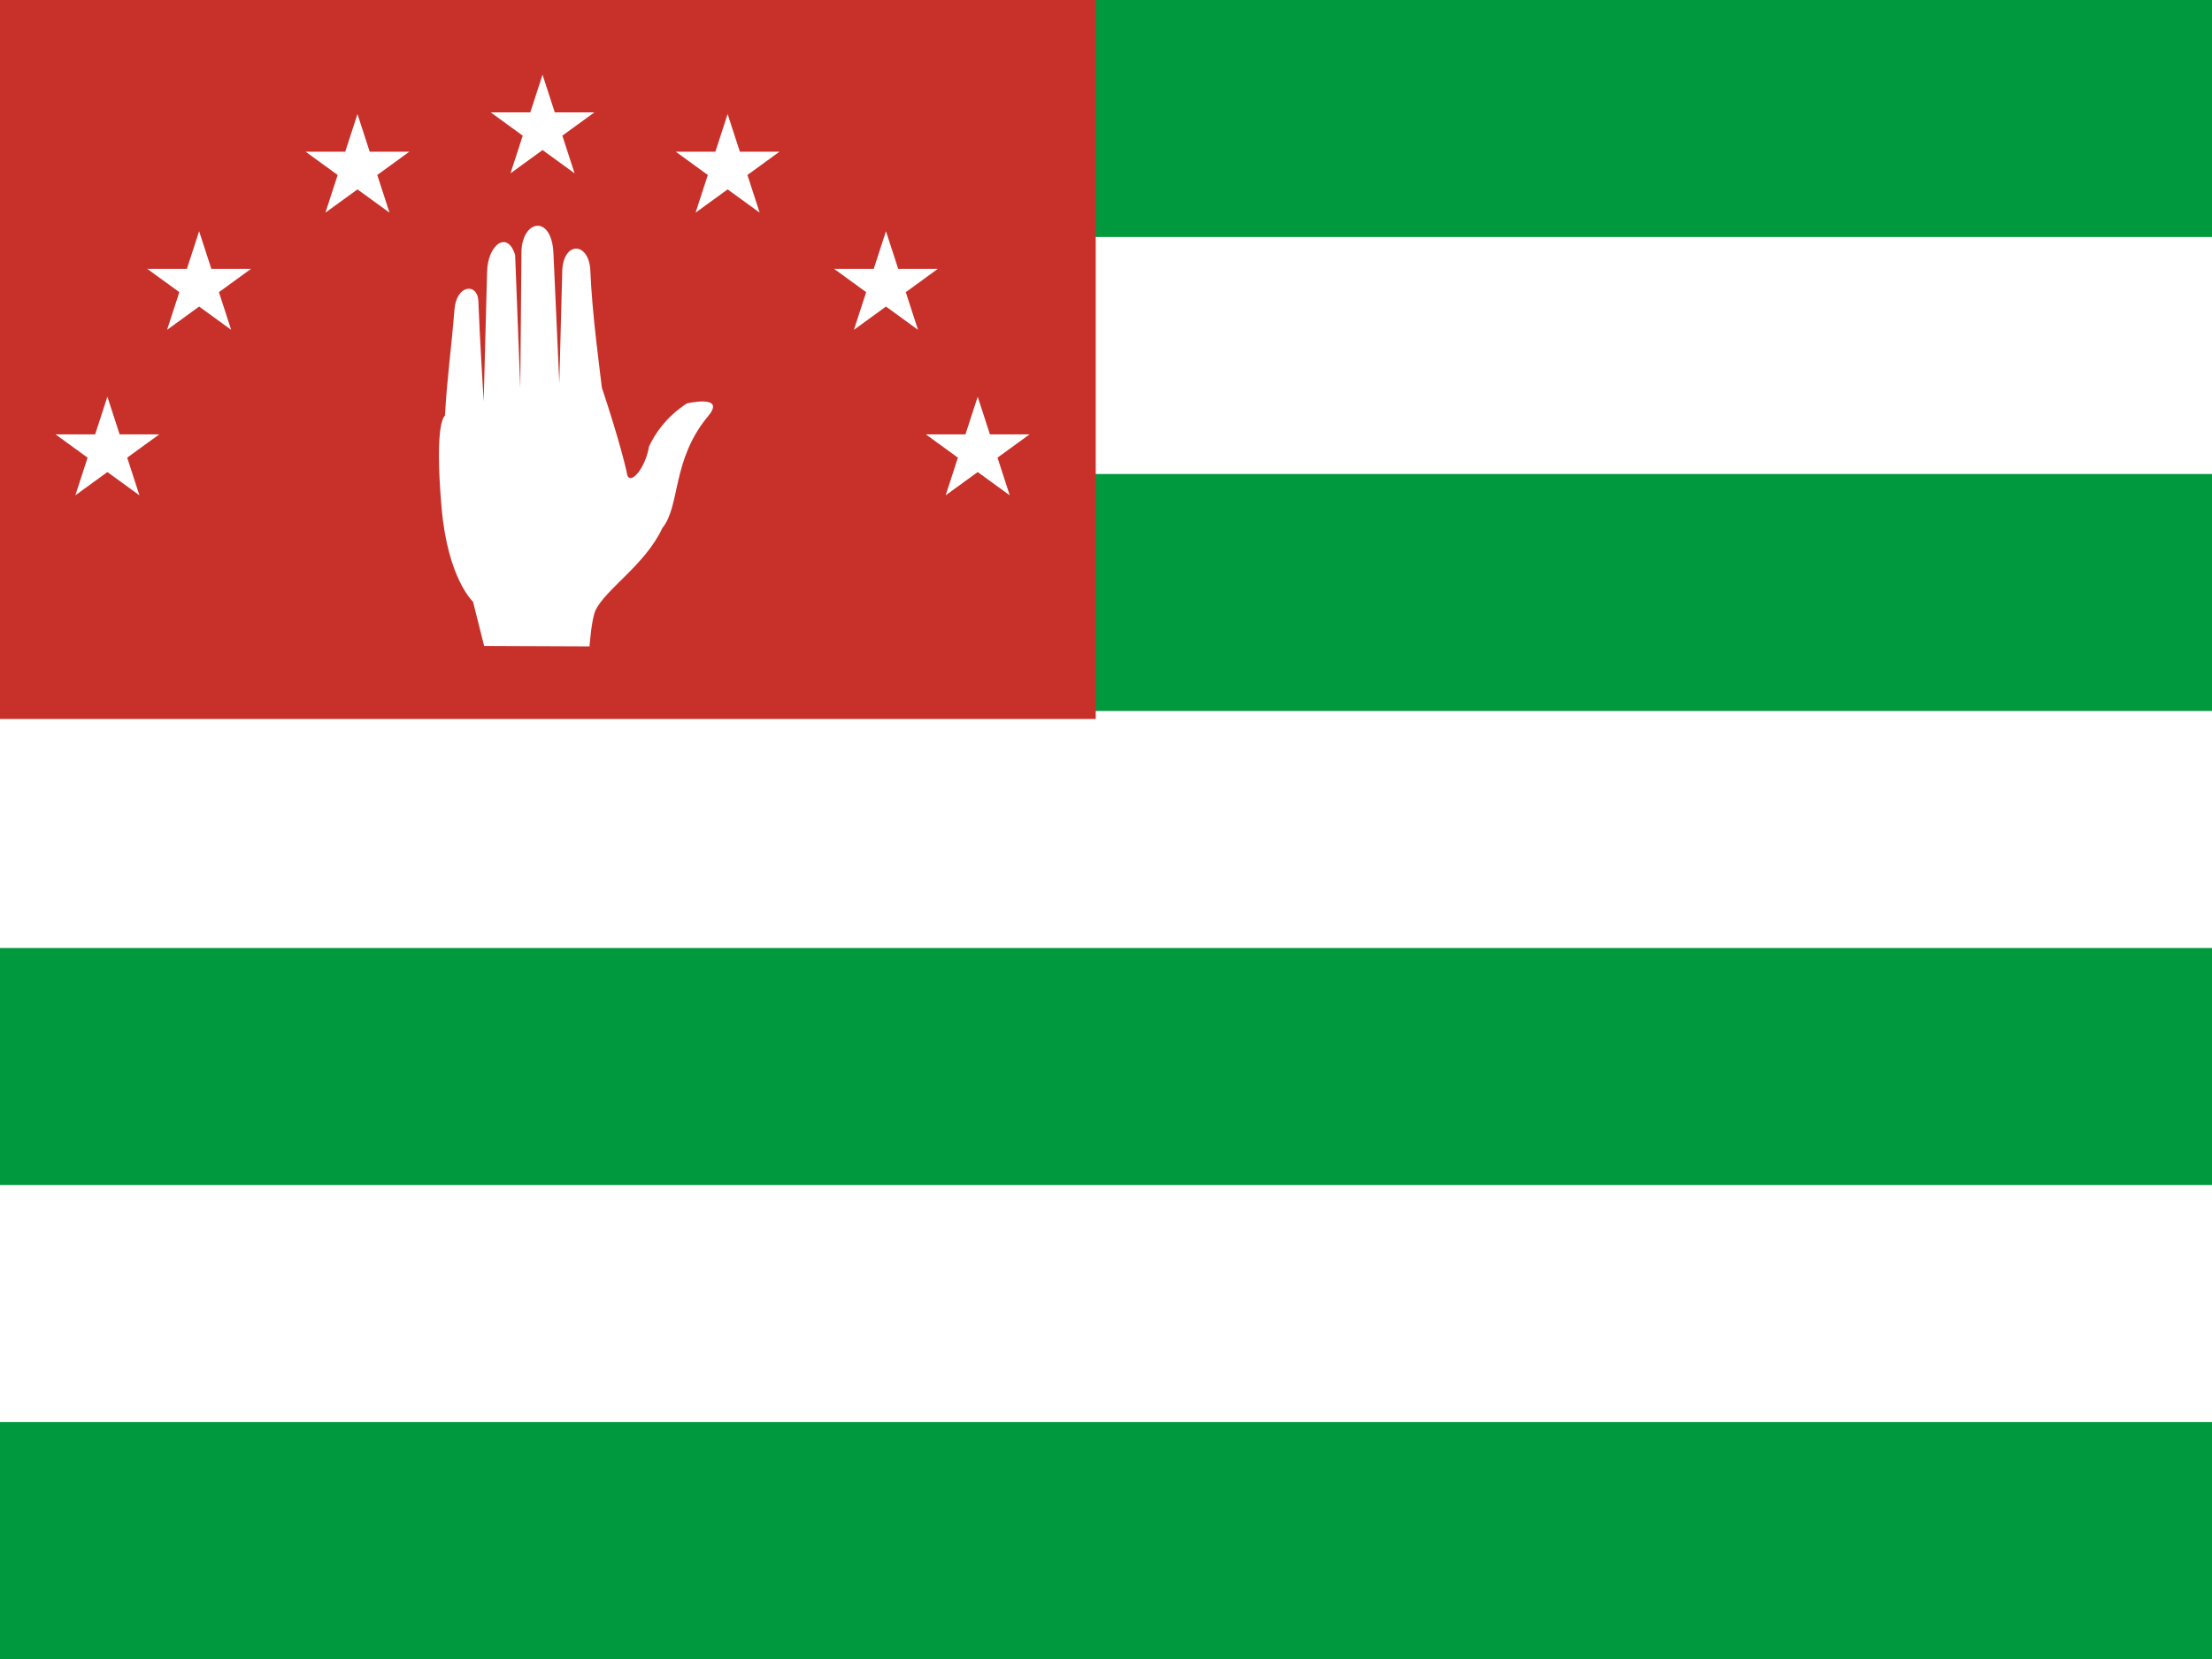 <?xml version="1.0" encoding="UTF-8" standalone="no"?>
<svg
   width="400"
   height="300"
   viewBox="0 0 400 300"
   version="1.1"
   id="svg32"
   xmlns="http://www.w3.org/2000/svg"
   xmlns:svg="http://www.w3.org/2000/svg">
  <defs
     id="defs36" />
  <rect
     fill="#00993e"
     width="400"
     height="300"
     id="rect2"
     x="0"
     y="0"
     style="stroke-width:0.816" />
  <g
     fill="#ffffff"
     id="g10"
     transform="scale(0.667,1)">
    <rect
       y="42.857"
       width="600"
       height="42.857"
       id="rect4"
       x="0" />
    <rect
       y="128.571"
       width="600"
       height="42.857"
       id="rect6"
       x="0" />
    <rect
       y="214.286"
       width="600"
       height="42.857"
       id="rect8"
       x="0" />
  </g>
  <rect
     fill="#c8312a"
     width="198.144"
     height="130.016"
     id="rect12"
     x="0"
     y="0"
     style="stroke-width:0.937" />
  <g
     fill="#ffffff"
     id="g30"
     transform="translate(-15.891,3.371)">
    <path
       d="m 96.352,71.821 c 0,0 -1.965,0.823 -0.619,16.509 1.099,12.911 5.699,17.117 5.699,17.117 l 2.009,7.992 19.056,0.078 c 0,0 0.345,-4.949 1.083,-6.514 1.813,-3.845 8.999,-8.24 12.079,-14.876 3.312,-4.045 1.653,-12.3 8.301,-20.268 3.301,-3.957 -3.867,-2.282 -3.867,-2.282 -3.931,2.607 -5.852,5.667 -6.843,7.805 -0.667,4.119 -3.75,7.563 -4.041,4.572 0,0 -1.12,-5.172 -4.481,-15.226 -0.333,-2.98 -1.774,-13.286 -2.082,-21.152 -0.219,-5.118 -4.699,-5.426 -5.073,-0.231 l -0.541,20.595 -1.071,-23.786 c -0.455,-6.732 -5.548,-5.734 -5.769,-0.155 l -0.219,24.767 -0.928,-24.008 c -1.38,-4.586 -5.006,-1.868 -5.073,3.1 l -0.618,23.36 c 0,0 -0.781,-12.793 -0.957,-18.195 -0.166,-3.249 -3.971,-3.009 -4.33,1.636 -0.518,6.718 -1.333,12.201 -1.715,19.162 z"
       id="path14" />
    <path
       d="M 108.206,27.97 114,10.138 119.794,27.97 104.625,16.95 h 18.749 z"
       id="path16" />
    <path
       d="M 153.263,35.084 138.094,24.063 h 18.749 l -15.169,11.021 5.794,-17.832 z"
       id="path18" />
    <path
       d="M 181.896,56.272 166.727,45.251 h 18.749 l -15.169,11.021 5.794,-17.832 z"
       id="path20" />
    <path
       d="M 198.484,86.198 183.315,75.177 h 18.749 l -15.168,11.021 5.794,-17.832 z"
       id="path22" />
    <path
       d="M 74.738,35.084 89.907,24.063 H 71.157 L 86.326,35.084 80.532,17.252 Z"
       id="path24" />
    <path
       d="M 46.104,56.272 61.273,45.251 H 42.524 L 57.693,56.272 51.898,38.44 Z"
       id="path26" />
    <path
       d="M 29.516,86.198 44.685,75.177 H 25.935 L 41.104,86.198 35.31,68.366 Z"
       id="path28" />
  </g>
</svg>
